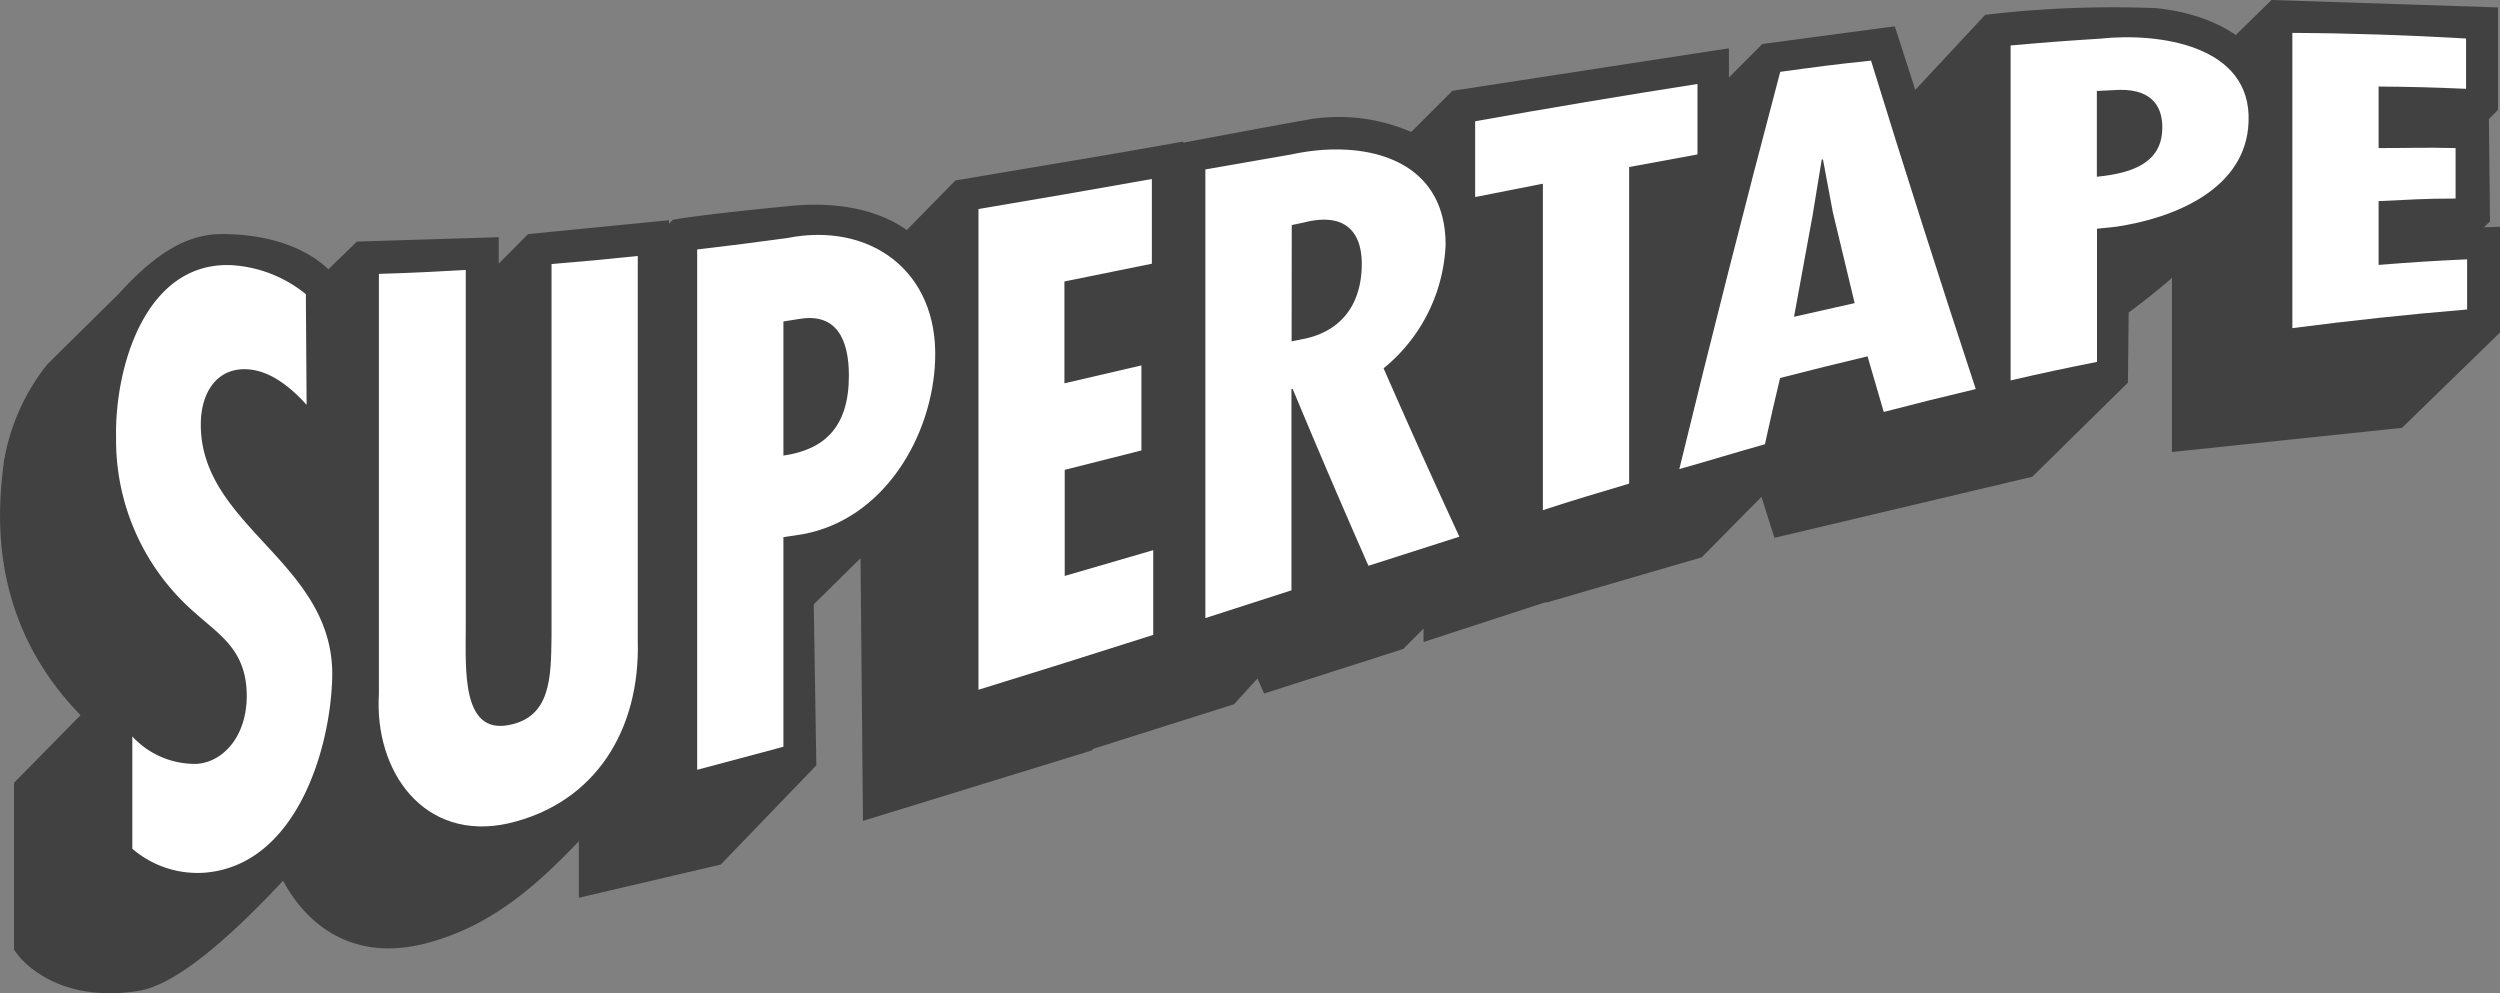 <svg xmlns="http://www.w3.org/2000/svg" viewBox="0 0 164.95 65.52"><rect x="0" y="0" width="164.95" height="65.52" fill="#808080" stroke="none"/><defs><style>.cls-1{fill:#414141;stroke:#414141;stroke-miterlimit:10;stroke-width:2.15px;}.cls-2{fill:#fff;}</style></defs><title>Asset 9pivot</title><g id="Layer_2" data-name="Layer 2"><g id="Layer_1-2" data-name="Layer 1"><path class="cls-1" d="M19,56.14s2,7,9.05,5c5-1.37,8.1-5.09,11.22-8.31,0,1.83,0,5.05,0,5.05L47,56.07l5.78-6-.17-10.64,5.22-5.14L58,52.71l13.45-4.14,1.32-1.41.05.9,8-2.53,2.47-2.72L84,44.44l8-2.56,3-3,0,2,8-2.61.52-.59.23-.1-.17.61,8.13-2.37,5-5.06,1.09,3.45,15.75-3.73,5.78-5.69.05-4.72s4-2.85,5-4.44v13L158,27.2l5.92-5.76V16.07l-2.76.09,2.05-2-.06-5.5h-1.22l1.81-1.85,0-5.28L150.3,1.09l-2.72,2.66S146,2,142.17,1.61A70.71,70.71,0,0,0,131.5,2l-5.59,6-1.64-5.08-7.49,1L113,7.72l0-3.28L96.34,7l-3,3A11,11,0,0,0,86.6,8.93c-3.63.65-8.27,1.53-8.27,1.53L77,11.85l0-1.23-3.42.6L63.56,12.91l-3.68,3.75s-2-2.55-7.65-2-7.3.84-7.3.84l-1.7,1.85-.1-1.64-7.8.77L31.83,20V16.76L24,17l-2.81,2.73v-.89s-1.67-2.32-6.57-2.32c-1.65,0-3.46.79-6,3.6L3.92,24.76a13,13,0,0,0-2.59,5.79C.93,33.67.16,41,6.84,47.17L2,52.09V62.31s2,2.82,7,2C12.49,63.72,19,56.14,19,56.14Z"/><path class="cls-2" d="M20.23,26.71c-1.15-1.27-2.56-2.36-4.12-2.35-1.76,0-2.91,1.48-2.86,3.81.13,6.67,8.84,9,8.67,16.53C21.8,49.49,19.53,57,13.62,57.57A6.59,6.59,0,0,1,8.73,56V48.59A5.61,5.61,0,0,0,13,50.4c1.83-.15,3.28-1.93,3.28-4.48,0-3-1.76-4-3.36-5.44A15.06,15.06,0,0,1,7.66,28.82c-.09-4.46,1.86-11.49,7.52-11.33a8.56,8.56,0,0,1,5,1.92Z"/><path class="cls-2" d="M30.73,17.81V41.43c0,2.76-.27,7,2.83,6.41,2.79-.52,2.79-3.14,2.83-5.8V17.42c2.28-.19,3.41-.29,5.69-.53V42.33c.15,5.74-2.72,10.65-8.55,12C28,55.55,24.68,50.94,25,45.76q0-13.85,0-27.69C27.31,18,28.45,17.94,30.73,17.81Z"/><path class="cls-2" d="M46,50.79V16.46c2.37-.28,3.55-.43,5.92-.75,5.48-1.1,10,2.17,9.78,8.05-.17,5-3.36,10.51-8.75,11.49l-1.26.19V49.27C49.38,49.89,48.24,50.2,46,50.79Zm5.69-20.73c2.75-.4,4.32-1.92,4.32-5.28,0-2.36-.8-4.14-3.25-3.74l-1.07.17Z"/><path class="cls-2" d="M76,11.81c0,2.24,0,3.35,0,5.59l-5.77,1.17v6.72l5.08-1.18v5.61L70.25,31v7l5.84-1.7c0,2.23,0,3.35,0,5.59q-5.76,1.84-11.53,3.62V13.79Q70.29,12.83,76,11.81Z"/><path class="cls-2" d="M79.53,40.78q0-14.8,0-29.6l5.73-1c4.64-1,10.14.18,10.12,6a11.1,11.1,0,0,1-4.09,8.12q2.44,5.58,5,11.11l-6,1.92q-2.56-5.81-5-11.67l-.08,0q0,6.64,0,13.29Zm5.69-18.26,1-.2c2.6-.63,3.63-2.6,3.63-4.91,0-2-1-3.46-3.86-2.72l-.76.16Z"/><path class="cls-2" d="M112,5.54c0,1.86,0,2.79,0,4.65l-4.51.83q0,10.44,0,20.89c-2.28.69-3.41,1-5.69,1.75q0-10.77,0-21.54L97.33,13c0-2,0-3,0-5Q104.65,6.69,112,5.54Z"/><path class="cls-2" d="M123.45,4q3.35,10.87,6.91,21.67c-2.43.58-3.64.88-6.07,1.51l-1.07-3.67c-2.31.55-3.46.84-5.77,1.43-.41,1.74-.62,2.61-1,4.37-2.26.64-3.39,1-5.65,1.64Q114,17.8,117.46,4.74C119.86,4.41,121.05,4.25,123.45,4Zm-2.52,10-.65-3.48h-.08l-.61,3.72c-.49,2.65-.73,4-1.22,6.66l4-.9C121.8,17.61,121.51,16.41,120.93,14Z"/><path class="cls-2" d="M132.66,25.1q0-11.05,0-22.1c2.37-.21,3.55-.3,5.92-.45,3.82-.41,10,.41,9.78,5.5-.16,4.43-4.9,6.34-8.74,6.91l-1.26.13c0,3.51,0,5.27,0,8.79C136.07,24.33,134.93,24.58,132.66,25.1Zm5.69-13.44c2.75-.26,4.32-1.15,4.32-3.26,0-1.48-.8-2.65-3.25-2.45L138.35,6C138.35,8.29,138.35,9.41,138.35,11.66Z"/><path class="cls-2" d="M162.71,2.54c0,1.33,0,2,0,3.32-2.31-.1-3.46-.13-5.77-.15V9.77c2,0,3-.05,5.08,0v3.33c-2,0-3,.07-5.08.17v4.21c2.34-.19,3.51-.26,5.84-.37,0,1.33,0,2,0,3.31-3.87.32-7.68.73-11.53,1.23q0-9.74,0-19.48C155.09,2.19,158.88,2.32,162.71,2.54Z"/></g></g></svg>